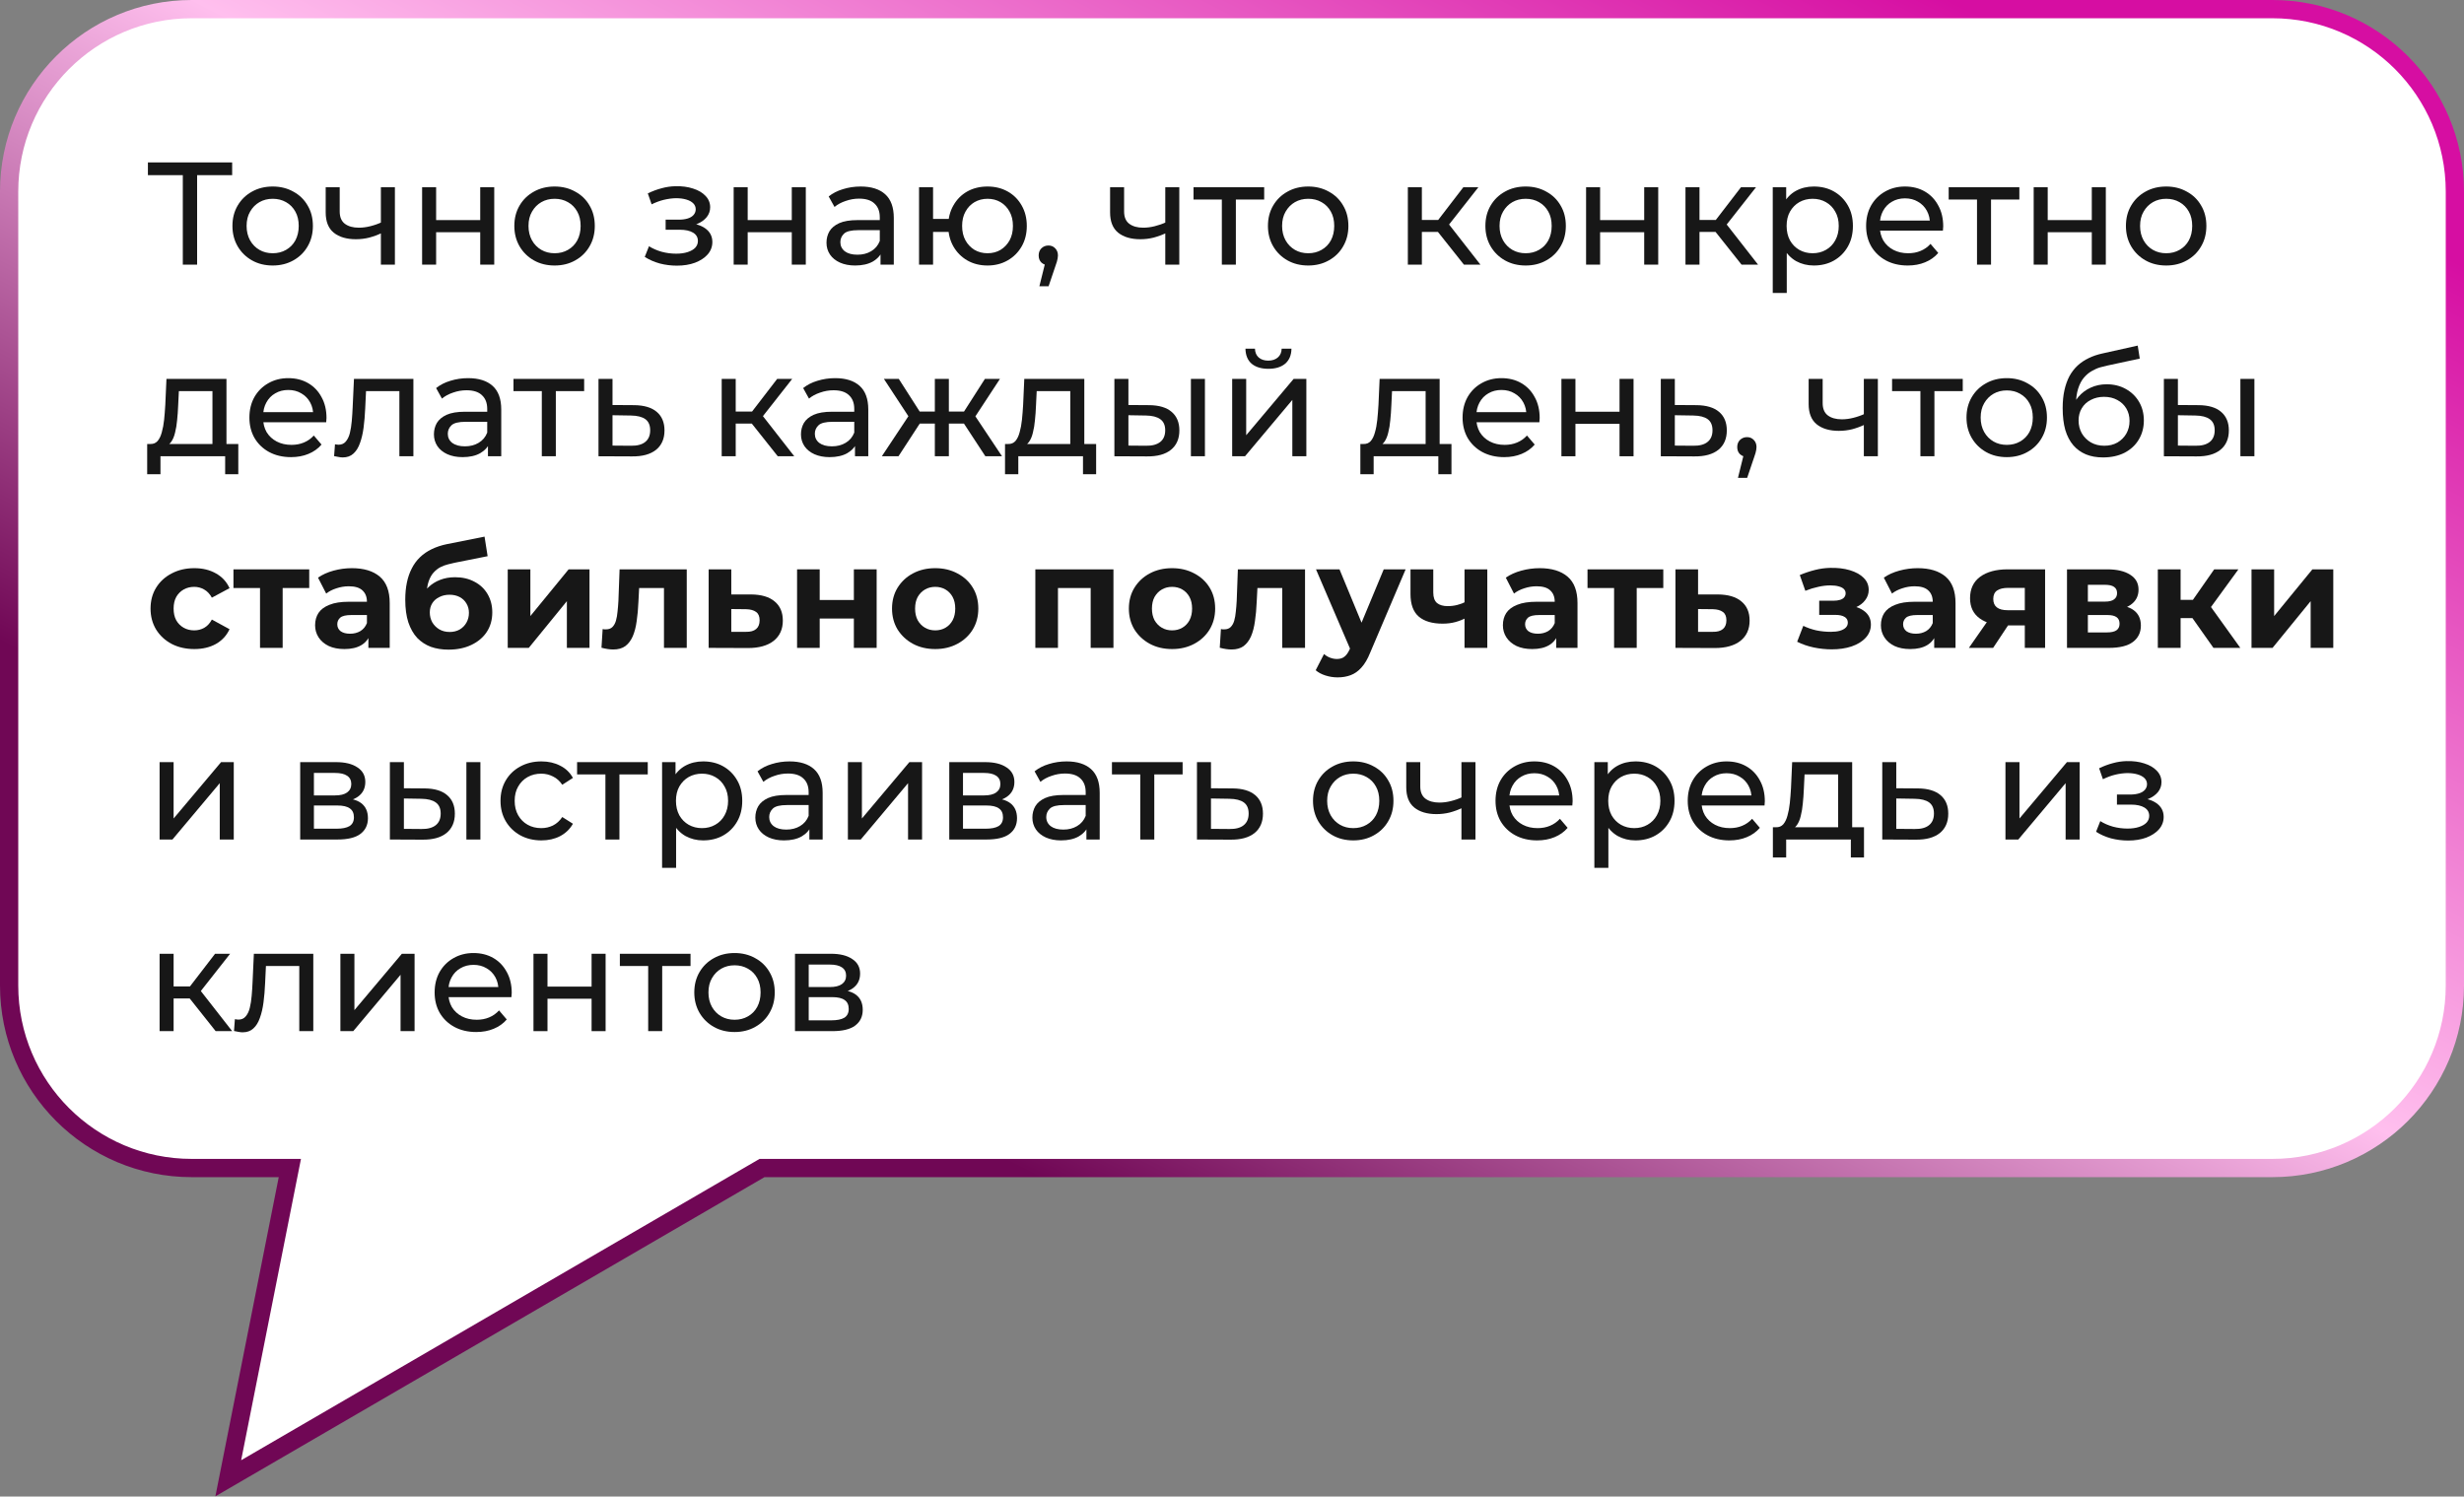 <?xml version="1.0" encoding="UTF-8"?> <svg xmlns="http://www.w3.org/2000/svg" width="270" height="164" viewBox="0 0 270 164" fill="none"><rect x="0" y="0" width="270" height="164" fill="#808080" stroke="none"/><path fill-rule="evenodd" clip-rule="evenodd" d="M249 1C260.046 1 269 9.954 269 21V108C269 119.046 260.046 128 249 128H83.501L25.014 162L31.762 128H21C9.954 128 1 119.046 1 108V21C1 9.954 9.954 1 21 1H249Z" fill="white"></path><path d="M83.501 128L82.998 127.135L83.231 127H83.501V128ZM25.014 162L25.516 162.865L23.602 163.978L24.033 161.805L25.014 162ZM31.762 128V127H32.98L32.743 128.195L31.762 128ZM268 21C268 10.507 259.493 2 249 2V0C260.598 0 270 9.402 270 21H268ZM268 108V21H270V108H268ZM249 127C259.493 127 268 118.493 268 108H270C270 119.598 260.598 129 249 129V127ZM83.501 127H249V129H83.501V127ZM24.511 161.135L82.998 127.135L84.004 128.865L25.516 162.865L24.511 161.135ZM32.743 128.195L25.994 162.195L24.033 161.805L30.781 127.805L32.743 128.195ZM21 127H31.762V129H21V127ZM2 108C2 118.493 10.507 127 21 127V129C9.402 129 0 119.598 0 108H2ZM2 21V108H0V21H2ZM21 2C10.507 2 2 10.507 2 21H0C0 9.402 9.402 0 21 0V2ZM249 2H21V0H249V2Z" fill="url(#paint0_linear_152_906)"></path><path d="M20.032 29V18.776L20.432 19.192H16.208V17.8H25.44V19.192H21.216L21.6 18.776V29H20.032Z" fill="#171717"></path><path d="M29.886 29.096C29.032 29.096 28.275 28.909 27.614 28.536C26.952 28.163 26.43 27.651 26.046 27C25.662 26.339 25.47 25.592 25.47 24.76C25.47 23.917 25.662 23.171 26.046 22.52C26.43 21.869 26.952 21.363 27.614 21C28.275 20.627 29.032 20.44 29.886 20.44C30.728 20.44 31.48 20.627 32.142 21C32.814 21.363 33.336 21.869 33.71 22.52C34.094 23.16 34.286 23.907 34.286 24.76C34.286 25.603 34.094 26.349 33.71 27C33.336 27.651 32.814 28.163 32.142 28.536C31.48 28.909 30.728 29.096 29.886 29.096ZM29.886 27.752C30.43 27.752 30.915 27.629 31.342 27.384C31.779 27.139 32.12 26.792 32.366 26.344C32.611 25.885 32.734 25.357 32.734 24.76C32.734 24.152 32.611 23.629 32.366 23.192C32.12 22.744 31.779 22.397 31.342 22.152C30.915 21.907 30.43 21.784 29.886 21.784C29.342 21.784 28.856 21.907 28.43 22.152C28.003 22.397 27.662 22.744 27.406 23.192C27.15 23.629 27.022 24.152 27.022 24.76C27.022 25.357 27.15 25.885 27.406 26.344C27.662 26.792 28.003 27.139 28.43 27.384C28.856 27.629 29.342 27.752 29.886 27.752Z" fill="#171717"></path><path d="M41.848 25.528C41.4 25.741 40.936 25.912 40.456 26.04C39.986 26.157 39.501 26.216 39 26.216C37.976 26.216 37.165 25.976 36.568 25.496C35.981 25.016 35.688 24.275 35.688 23.272V20.52H37.224V23.176C37.224 23.784 37.41 24.232 37.784 24.52C38.168 24.808 38.68 24.952 39.32 24.952C39.725 24.952 40.141 24.899 40.568 24.792C41.005 24.685 41.432 24.536 41.848 24.344V25.528ZM41.736 29V20.52H43.272V29H41.736Z" fill="#171717"></path><path d="M46.254 29V20.52H47.79V24.12H52.622V20.52H54.158V29H52.622V25.448H47.79V29H46.254Z" fill="#171717"></path><path d="M60.776 29.096C59.923 29.096 59.166 28.909 58.504 28.536C57.843 28.163 57.32 27.651 56.936 27C56.552 26.339 56.36 25.592 56.36 24.76C56.36 23.917 56.552 23.171 56.936 22.52C57.32 21.869 57.843 21.363 58.504 21C59.166 20.627 59.923 20.44 60.776 20.44C61.619 20.44 62.371 20.627 63.032 21C63.704 21.363 64.227 21.869 64.6 22.52C64.984 23.16 65.176 23.907 65.176 24.76C65.176 25.603 64.984 26.349 64.6 27C64.227 27.651 63.704 28.163 63.032 28.536C62.371 28.909 61.619 29.096 60.776 29.096ZM60.776 27.752C61.32 27.752 61.806 27.629 62.232 27.384C62.669 27.139 63.011 26.792 63.256 26.344C63.502 25.885 63.624 25.357 63.624 24.76C63.624 24.152 63.502 23.629 63.256 23.192C63.011 22.744 62.669 22.397 62.232 22.152C61.806 21.907 61.32 21.784 60.776 21.784C60.232 21.784 59.747 21.907 59.32 22.152C58.894 22.397 58.552 22.744 58.296 23.192C58.04 23.629 57.912 24.152 57.912 24.76C57.912 25.357 58.04 25.885 58.296 26.344C58.552 26.792 58.894 27.139 59.32 27.384C59.747 27.629 60.232 27.752 60.776 27.752Z" fill="#171717"></path><path d="M74.171 29.112C73.531 29.112 72.902 29.032 72.283 28.872C71.675 28.701 71.131 28.461 70.651 28.152L71.115 26.984C71.52 27.24 71.984 27.443 72.507 27.592C73.03 27.731 73.558 27.8 74.091 27.8C74.582 27.8 75.003 27.741 75.355 27.624C75.718 27.507 75.995 27.347 76.187 27.144C76.379 26.931 76.475 26.685 76.475 26.408C76.475 26.013 76.299 25.709 75.947 25.496C75.595 25.283 75.104 25.176 74.475 25.176H72.939V24.072H74.379C74.752 24.072 75.078 24.029 75.355 23.944C75.632 23.859 75.846 23.731 75.995 23.56C76.155 23.379 76.235 23.171 76.235 22.936C76.235 22.68 76.144 22.461 75.963 22.28C75.782 22.099 75.526 21.96 75.195 21.864C74.875 21.768 74.496 21.72 74.059 21.72C73.632 21.731 73.195 21.789 72.747 21.896C72.31 22.003 71.862 22.168 71.403 22.392L70.987 21.192C71.499 20.947 72 20.76 72.491 20.632C72.992 20.493 73.488 20.419 73.979 20.408C74.715 20.387 75.371 20.472 75.947 20.664C76.523 20.845 76.976 21.112 77.307 21.464C77.648 21.816 77.819 22.232 77.819 22.712C77.819 23.117 77.691 23.48 77.435 23.8C77.179 24.109 76.838 24.355 76.411 24.536C75.984 24.717 75.494 24.808 74.939 24.808L75.003 24.44C75.952 24.44 76.699 24.627 77.243 25C77.787 25.373 78.059 25.88 78.059 26.52C78.059 27.032 77.888 27.485 77.547 27.88C77.206 28.264 76.742 28.568 76.155 28.792C75.579 29.005 74.918 29.112 74.171 29.112Z" fill="#171717"></path><path d="M80.394 29V20.52H81.93V24.12H86.762V20.52H88.298V29H86.762V25.448H81.93V29H80.394Z" fill="#171717"></path><path d="M96.485 29V27.208L96.405 26.872V23.816C96.405 23.165 96.213 22.664 95.829 22.312C95.456 21.949 94.89 21.768 94.133 21.768C93.632 21.768 93.141 21.853 92.661 22.024C92.181 22.184 91.775 22.403 91.445 22.68L90.805 21.528C91.242 21.176 91.765 20.909 92.373 20.728C92.992 20.536 93.637 20.44 94.309 20.44C95.472 20.44 96.368 20.723 96.997 21.288C97.626 21.853 97.941 22.717 97.941 23.88V29H96.485ZM93.701 29.096C93.072 29.096 92.517 28.989 92.037 28.776C91.567 28.563 91.205 28.269 90.949 27.896C90.693 27.512 90.565 27.08 90.565 26.6C90.565 26.141 90.671 25.725 90.885 25.352C91.109 24.979 91.466 24.68 91.957 24.456C92.458 24.232 93.13 24.12 93.973 24.12H96.661V25.224H94.037C93.269 25.224 92.751 25.352 92.485 25.608C92.218 25.864 92.085 26.173 92.085 26.536C92.085 26.952 92.25 27.288 92.581 27.544C92.912 27.789 93.37 27.912 93.957 27.912C94.533 27.912 95.034 27.784 95.461 27.528C95.898 27.272 96.213 26.899 96.405 26.408L96.709 27.464C96.506 27.965 96.149 28.365 95.637 28.664C95.125 28.952 94.48 29.096 93.701 29.096Z" fill="#171717"></path><path d="M100.707 29V20.52H102.243V23.992H104.803V25.416H102.243V29H100.707ZM108.211 29.096C107.379 29.096 106.637 28.909 105.987 28.536C105.347 28.163 104.84 27.651 104.467 27C104.093 26.339 103.907 25.592 103.907 24.76C103.907 23.917 104.093 23.171 104.467 22.52C104.84 21.859 105.347 21.347 105.987 20.984C106.637 20.621 107.379 20.44 108.211 20.44C109.032 20.44 109.768 20.621 110.419 20.984C111.069 21.347 111.581 21.859 111.955 22.52C112.328 23.171 112.515 23.917 112.515 24.76C112.515 25.603 112.328 26.349 111.955 27C111.581 27.651 111.069 28.163 110.419 28.536C109.768 28.909 109.032 29.096 108.211 29.096ZM108.211 27.752C108.744 27.752 109.219 27.629 109.635 27.384C110.051 27.128 110.381 26.781 110.627 26.344C110.872 25.896 110.995 25.368 110.995 24.76C110.995 24.152 110.872 23.629 110.627 23.192C110.381 22.744 110.051 22.397 109.635 22.152C109.219 21.907 108.744 21.784 108.211 21.784C107.688 21.784 107.213 21.907 106.787 22.152C106.371 22.397 106.04 22.744 105.795 23.192C105.549 23.629 105.427 24.152 105.427 24.76C105.427 25.368 105.549 25.896 105.795 26.344C106.04 26.781 106.371 27.128 106.787 27.384C107.213 27.629 107.688 27.752 108.211 27.752Z" fill="#171717"></path><path d="M113.895 31.368L114.695 28.136L114.903 29.064C114.593 29.064 114.332 28.968 114.119 28.776C113.916 28.584 113.815 28.323 113.815 27.992C113.815 27.672 113.916 27.411 114.119 27.208C114.332 27.005 114.588 26.904 114.887 26.904C115.196 26.904 115.447 27.011 115.639 27.224C115.831 27.427 115.927 27.683 115.927 27.992C115.927 28.099 115.916 28.205 115.895 28.312C115.884 28.408 115.857 28.525 115.815 28.664C115.783 28.792 115.729 28.952 115.655 29.144L114.903 31.368H113.895Z" fill="#171717"></path><path d="M127.801 25.528C127.353 25.741 126.889 25.912 126.409 26.04C125.939 26.157 125.454 26.216 124.953 26.216C123.929 26.216 123.118 25.976 122.521 25.496C121.934 25.016 121.641 24.275 121.641 23.272V20.52H123.177V23.176C123.177 23.784 123.363 24.232 123.737 24.52C124.121 24.808 124.633 24.952 125.273 24.952C125.678 24.952 126.094 24.899 126.521 24.792C126.958 24.685 127.385 24.536 127.801 24.344V25.528ZM127.689 29V20.52H129.225V29H127.689Z" fill="#171717"></path><path d="M133.887 29V21.464L134.271 21.864H130.783V20.52H138.527V21.864H135.055L135.423 21.464V29H133.887Z" fill="#171717"></path><path d="M143.354 29.096C142.501 29.096 141.744 28.909 141.082 28.536C140.421 28.163 139.898 27.651 139.514 27C139.13 26.339 138.938 25.592 138.938 24.76C138.938 23.917 139.13 23.171 139.514 22.52C139.898 21.869 140.421 21.363 141.082 21C141.744 20.627 142.501 20.44 143.354 20.44C144.197 20.44 144.949 20.627 145.61 21C146.282 21.363 146.805 21.869 147.178 22.52C147.562 23.16 147.754 23.907 147.754 24.76C147.754 25.603 147.562 26.349 147.178 27C146.805 27.651 146.282 28.163 145.61 28.536C144.949 28.909 144.197 29.096 143.354 29.096ZM143.354 27.752C143.898 27.752 144.384 27.629 144.81 27.384C145.248 27.139 145.589 26.792 145.834 26.344C146.08 25.885 146.202 25.357 146.202 24.76C146.202 24.152 146.08 23.629 145.834 23.192C145.589 22.744 145.248 22.397 144.81 22.152C144.384 21.907 143.898 21.784 143.354 21.784C142.81 21.784 142.325 21.907 141.898 22.152C141.472 22.397 141.13 22.744 140.874 23.192C140.618 23.629 140.49 24.152 140.49 24.76C140.49 25.357 140.618 25.885 140.874 26.344C141.13 26.792 141.472 27.139 141.898 27.384C142.325 27.629 142.81 27.752 143.354 27.752Z" fill="#171717"></path><path d="M160.413 29L157.133 24.872L158.397 24.104L162.221 29H160.413ZM154.269 29V20.52H155.805V29H154.269ZM155.341 25.416V24.104H158.141V25.416H155.341ZM158.525 24.936L157.101 24.744L160.349 20.52H161.997L158.525 24.936Z" fill="#171717"></path><path d="M167.182 29.096C166.329 29.096 165.572 28.909 164.91 28.536C164.249 28.163 163.726 27.651 163.342 27C162.958 26.339 162.766 25.592 162.766 24.76C162.766 23.917 162.958 23.171 163.342 22.52C163.726 21.869 164.249 21.363 164.91 21C165.572 20.627 166.329 20.44 167.182 20.44C168.025 20.44 168.777 20.627 169.438 21C170.11 21.363 170.633 21.869 171.006 22.52C171.39 23.16 171.582 23.907 171.582 24.76C171.582 25.603 171.39 26.349 171.006 27C170.633 27.651 170.11 28.163 169.438 28.536C168.777 28.909 168.025 29.096 167.182 29.096ZM167.182 27.752C167.726 27.752 168.212 27.629 168.638 27.384C169.076 27.139 169.417 26.792 169.662 26.344C169.908 25.885 170.03 25.357 170.03 24.76C170.03 24.152 169.908 23.629 169.662 23.192C169.417 22.744 169.076 22.397 168.638 22.152C168.212 21.907 167.726 21.784 167.182 21.784C166.638 21.784 166.153 21.907 165.726 22.152C165.3 22.397 164.958 22.744 164.702 23.192C164.446 23.629 164.318 24.152 164.318 24.76C164.318 25.357 164.446 25.885 164.702 26.344C164.958 26.792 165.3 27.139 165.726 27.384C166.153 27.629 166.638 27.752 167.182 27.752Z" fill="#171717"></path><path d="M173.8 29V20.52H175.336V24.12H180.168V20.52H181.704V29H180.168V25.448H175.336V29H173.8Z" fill="#171717"></path><path d="M190.835 29L187.555 24.872L188.819 24.104L192.643 29H190.835ZM184.691 29V20.52H186.227V29H184.691ZM185.763 25.416V24.104H188.563V25.416H185.763ZM188.947 24.936L187.523 24.744L190.771 20.52H192.419L188.947 24.936Z" fill="#171717"></path><path d="M198.75 29.096C198.046 29.096 197.4 28.936 196.814 28.616C196.238 28.285 195.774 27.8 195.422 27.16C195.08 26.52 194.91 25.72 194.91 24.76C194.91 23.8 195.075 23 195.406 22.36C195.747 21.72 196.206 21.24 196.782 20.92C197.368 20.6 198.024 20.44 198.75 20.44C199.582 20.44 200.318 20.621 200.958 20.984C201.598 21.347 202.104 21.853 202.478 22.504C202.851 23.144 203.038 23.896 203.038 24.76C203.038 25.624 202.851 26.381 202.478 27.032C202.104 27.683 201.598 28.189 200.958 28.552C200.318 28.915 199.582 29.096 198.75 29.096ZM194.254 32.104V20.52H195.726V22.808L195.63 24.776L195.79 26.744V32.104H194.254ZM198.622 27.752C199.166 27.752 199.651 27.629 200.078 27.384C200.515 27.139 200.856 26.792 201.102 26.344C201.358 25.885 201.486 25.357 201.486 24.76C201.486 24.152 201.358 23.629 201.102 23.192C200.856 22.744 200.515 22.397 200.078 22.152C199.651 21.907 199.166 21.784 198.622 21.784C198.088 21.784 197.603 21.907 197.166 22.152C196.739 22.397 196.398 22.744 196.142 23.192C195.896 23.629 195.774 24.152 195.774 24.76C195.774 25.357 195.896 25.885 196.142 26.344C196.398 26.792 196.739 27.139 197.166 27.384C197.603 27.629 198.088 27.752 198.622 27.752Z" fill="#171717"></path><path d="M209.045 29.096C208.139 29.096 207.339 28.909 206.645 28.536C205.963 28.163 205.429 27.651 205.045 27C204.672 26.349 204.485 25.603 204.485 24.76C204.485 23.917 204.667 23.171 205.029 22.52C205.403 21.869 205.909 21.363 206.549 21C207.2 20.627 207.931 20.44 208.741 20.44C209.563 20.44 210.288 20.621 210.917 20.984C211.547 21.347 212.037 21.859 212.389 22.52C212.752 23.171 212.933 23.933 212.933 24.808C212.933 24.872 212.928 24.947 212.917 25.032C212.917 25.117 212.912 25.197 212.901 25.272H205.685V24.168H212.101L211.477 24.552C211.488 24.008 211.376 23.523 211.141 23.096C210.907 22.669 210.581 22.339 210.165 22.104C209.76 21.859 209.285 21.736 208.741 21.736C208.208 21.736 207.733 21.859 207.317 22.104C206.901 22.339 206.576 22.675 206.341 23.112C206.107 23.539 205.989 24.029 205.989 24.584V24.84C205.989 25.405 206.117 25.912 206.373 26.36C206.64 26.797 207.008 27.139 207.477 27.384C207.947 27.629 208.485 27.752 209.093 27.752C209.595 27.752 210.048 27.667 210.453 27.496C210.869 27.325 211.232 27.069 211.541 26.728L212.389 27.72C212.005 28.168 211.525 28.509 210.949 28.744C210.384 28.979 209.749 29.096 209.045 29.096Z" fill="#171717"></path><path d="M216.637 29V21.464L217.021 21.864H213.533V20.52H221.277V21.864H217.805L218.173 21.464V29H216.637Z" fill="#171717"></path><path d="M222.847 29V20.52H224.383V24.12H229.215V20.52H230.751V29H229.215V25.448H224.383V29H222.847Z" fill="#171717"></path><path d="M237.37 29.096C236.517 29.096 235.759 28.909 235.098 28.536C234.437 28.163 233.914 27.651 233.53 27C233.146 26.339 232.954 25.592 232.954 24.76C232.954 23.917 233.146 23.171 233.53 22.52C233.914 21.869 234.437 21.363 235.098 21C235.759 20.627 236.517 20.44 237.37 20.44C238.213 20.44 238.965 20.627 239.626 21C240.298 21.363 240.821 21.869 241.194 22.52C241.578 23.16 241.77 23.907 241.77 24.76C241.77 25.603 241.578 26.349 241.194 27C240.821 27.651 240.298 28.163 239.626 28.536C238.965 28.909 238.213 29.096 237.37 29.096ZM237.37 27.752C237.914 27.752 238.399 27.629 238.826 27.384C239.263 27.139 239.605 26.792 239.85 26.344C240.095 25.885 240.218 25.357 240.218 24.76C240.218 24.152 240.095 23.629 239.85 23.192C239.605 22.744 239.263 22.397 238.826 22.152C238.399 21.907 237.914 21.784 237.37 21.784C236.826 21.784 236.341 21.907 235.914 22.152C235.487 22.397 235.146 22.744 234.89 23.192C234.634 23.629 234.506 24.152 234.506 24.76C234.506 25.357 234.634 25.885 234.89 26.344C235.146 26.792 235.487 27.139 235.914 27.384C236.341 27.629 236.826 27.752 237.37 27.752Z" fill="#171717"></path><path d="M23.28 49.28V42.864H19.6L19.52 44.496C19.499 45.029 19.461 45.547 19.408 46.048C19.365 46.539 19.291 46.992 19.184 47.408C19.088 47.824 18.944 48.165 18.752 48.432C18.56 48.699 18.304 48.864 17.984 48.928L16.464 48.656C16.795 48.667 17.061 48.56 17.264 48.336C17.467 48.101 17.621 47.781 17.728 47.376C17.845 46.971 17.931 46.512 17.984 46C18.037 45.477 18.08 44.939 18.112 44.384L18.24 41.52H24.816V49.28H23.28ZM16.128 51.968V48.656H26.112V51.968H24.672V50H17.584V51.968H16.128Z" fill="#171717"></path><path d="M31.889 50.096C30.982 50.096 30.182 49.909 29.489 49.536C28.806 49.163 28.273 48.651 27.889 48C27.516 47.349 27.329 46.603 27.329 45.76C27.329 44.917 27.51 44.171 27.873 43.52C28.246 42.869 28.753 42.363 29.393 42C30.044 41.627 30.774 41.44 31.585 41.44C32.406 41.44 33.132 41.621 33.761 41.984C34.39 42.347 34.881 42.859 35.233 43.52C35.596 44.171 35.777 44.933 35.777 45.808C35.777 45.872 35.772 45.947 35.761 46.032C35.761 46.117 35.756 46.197 35.745 46.272H28.529V45.168H34.945L34.321 45.552C34.332 45.008 34.22 44.523 33.985 44.096C33.75 43.669 33.425 43.339 33.009 43.104C32.604 42.859 32.129 42.736 31.585 42.736C31.052 42.736 30.577 42.859 30.161 43.104C29.745 43.339 29.42 43.675 29.185 44.112C28.95 44.539 28.833 45.029 28.833 45.584V45.84C28.833 46.405 28.961 46.912 29.217 47.36C29.484 47.797 29.852 48.139 30.321 48.384C30.79 48.629 31.329 48.752 31.937 48.752C32.438 48.752 32.892 48.667 33.297 48.496C33.713 48.325 34.076 48.069 34.385 47.728L35.233 48.72C34.849 49.168 34.369 49.509 33.793 49.744C33.228 49.979 32.593 50.096 31.889 50.096Z" fill="#171717"></path><path d="M36.611 49.984L36.707 48.688C36.782 48.699 36.851 48.709 36.915 48.72C36.979 48.731 37.038 48.736 37.091 48.736C37.432 48.736 37.699 48.619 37.891 48.384C38.094 48.149 38.243 47.84 38.339 47.456C38.435 47.061 38.505 46.619 38.547 46.128C38.59 45.637 38.622 45.147 38.643 44.656L38.787 41.52H45.299V50H43.763V42.416L44.131 42.864H39.779L40.131 42.4L40.019 44.752C39.987 45.499 39.928 46.197 39.843 46.848C39.758 47.499 39.624 48.069 39.443 48.56C39.273 49.051 39.032 49.435 38.723 49.712C38.425 49.989 38.035 50.128 37.555 50.128C37.416 50.128 37.267 50.112 37.107 50.08C36.958 50.059 36.792 50.027 36.611 49.984Z" fill="#171717"></path><path d="M53.469 50V48.208L53.389 47.872V44.816C53.389 44.165 53.197 43.664 52.813 43.312C52.44 42.949 51.874 42.768 51.117 42.768C50.616 42.768 50.125 42.853 49.645 43.024C49.165 43.184 48.76 43.403 48.429 43.68L47.789 42.528C48.227 42.176 48.749 41.909 49.357 41.728C49.976 41.536 50.621 41.44 51.293 41.44C52.456 41.44 53.352 41.723 53.981 42.288C54.611 42.853 54.925 43.717 54.925 44.88V50H53.469ZM50.685 50.096C50.056 50.096 49.501 49.989 49.021 49.776C48.552 49.563 48.189 49.269 47.933 48.896C47.677 48.512 47.549 48.08 47.549 47.6C47.549 47.141 47.656 46.725 47.869 46.352C48.093 45.979 48.45 45.68 48.941 45.456C49.443 45.232 50.114 45.12 50.957 45.12H53.645V46.224H51.021C50.253 46.224 49.736 46.352 49.469 46.608C49.203 46.864 49.069 47.173 49.069 47.536C49.069 47.952 49.234 48.288 49.565 48.544C49.896 48.789 50.355 48.912 50.941 48.912C51.517 48.912 52.019 48.784 52.445 48.528C52.883 48.272 53.197 47.899 53.389 47.408L53.693 48.464C53.49 48.965 53.133 49.365 52.621 49.664C52.109 49.952 51.464 50.096 50.685 50.096Z" fill="#171717"></path><path d="M59.371 50V42.464L59.755 42.864H56.267V41.52H64.011V42.864H60.539L60.907 42.464V50H59.371Z" fill="#171717"></path><path d="M69.502 44.4C70.579 44.411 71.4 44.656 71.966 45.136C72.531 45.616 72.814 46.293 72.814 47.168C72.814 48.085 72.504 48.795 71.886 49.296C71.267 49.787 70.392 50.027 69.262 50.016L65.582 50V41.52H67.118V44.384L69.502 44.4ZM69.134 48.848C69.827 48.859 70.35 48.72 70.702 48.432C71.064 48.144 71.246 47.717 71.246 47.152C71.246 46.597 71.07 46.192 70.718 45.936C70.366 45.68 69.838 45.547 69.134 45.536L67.118 45.504V48.832L69.134 48.848Z" fill="#171717"></path><path d="M85.226 50L81.946 45.872L83.21 45.104L87.034 50H85.226ZM79.082 50V41.52H80.618V50H79.082ZM80.154 46.416V45.104H82.954V46.416H80.154ZM83.338 45.936L81.914 45.744L85.162 41.52H86.81L83.338 45.936Z" fill="#171717"></path><path d="M93.688 50V48.208L93.608 47.872V44.816C93.608 44.165 93.416 43.664 93.032 43.312C92.659 42.949 92.093 42.768 91.336 42.768C90.835 42.768 90.344 42.853 89.864 43.024C89.384 43.184 88.979 43.403 88.648 43.68L88.008 42.528C88.445 42.176 88.968 41.909 89.576 41.728C90.195 41.536 90.84 41.44 91.512 41.44C92.675 41.44 93.571 41.723 94.2 42.288C94.829 42.853 95.144 43.717 95.144 44.88V50H93.688ZM90.904 50.096C90.275 50.096 89.72 49.989 89.24 49.776C88.771 49.563 88.408 49.269 88.152 48.896C87.896 48.512 87.768 48.08 87.768 47.6C87.768 47.141 87.875 46.725 88.088 46.352C88.312 45.979 88.669 45.68 89.16 45.456C89.661 45.232 90.333 45.12 91.176 45.12H93.864V46.224H91.24C90.472 46.224 89.955 46.352 89.688 46.608C89.421 46.864 89.288 47.173 89.288 47.536C89.288 47.952 89.453 48.288 89.784 48.544C90.115 48.789 90.573 48.912 91.16 48.912C91.736 48.912 92.237 48.784 92.664 48.528C93.101 48.272 93.416 47.899 93.608 47.408L93.912 48.464C93.709 48.965 93.352 49.365 92.84 49.664C92.328 49.952 91.683 50.096 90.904 50.096Z" fill="#171717"></path><path d="M107.974 50L105.27 45.872L106.534 45.104L109.798 50H107.974ZM103.51 46.416V45.104H106.262V46.416H103.51ZM106.678 45.936L105.222 45.744L107.926 41.52H109.574L106.678 45.936ZM98.454 50H96.63L99.878 45.104L101.142 45.872L98.454 50ZM103.974 50H102.438V41.52H103.974V50ZM102.902 46.416H100.166V45.104H102.902V46.416ZM99.75 45.936L96.854 41.52H98.486L101.19 45.744L99.75 45.936Z" fill="#171717"></path><path d="M117.28 49.28V42.864H113.6L113.52 44.496C113.499 45.029 113.461 45.547 113.408 46.048C113.365 46.539 113.291 46.992 113.184 47.408C113.088 47.824 112.944 48.165 112.752 48.432C112.56 48.699 112.304 48.864 111.984 48.928L110.464 48.656C110.795 48.667 111.061 48.56 111.264 48.336C111.467 48.101 111.621 47.781 111.728 47.376C111.845 46.971 111.931 46.512 111.984 46C112.037 45.477 112.08 44.939 112.112 44.384L112.24 41.52H118.816V49.28H117.28ZM110.128 51.968V48.656H120.112V51.968H118.672V50H111.584V51.968H110.128Z" fill="#171717"></path><path d="M130.497 50V41.52H132.033V50H130.497ZM125.937 44.4C127.014 44.411 127.83 44.656 128.385 45.136C128.95 45.616 129.233 46.293 129.233 47.168C129.233 48.085 128.924 48.795 128.305 49.296C127.697 49.787 126.822 50.027 125.681 50.016L122.113 50V41.52H123.649V44.384L125.937 44.4ZM125.569 48.848C126.252 48.859 126.774 48.72 127.137 48.432C127.5 48.144 127.681 47.717 127.681 47.152C127.681 46.597 127.5 46.192 127.137 45.936C126.785 45.68 126.262 45.547 125.569 45.536L123.649 45.504V48.832L125.569 48.848Z" fill="#171717"></path><path d="M135.019 50V41.52H136.555V47.696L141.755 41.52H143.147V50H141.611V43.824L136.427 50H135.019ZM138.987 40.416C138.209 40.416 137.595 40.229 137.147 39.856C136.71 39.472 136.486 38.923 136.475 38.208H137.515C137.526 38.613 137.659 38.933 137.915 39.168C138.182 39.403 138.534 39.52 138.971 39.52C139.409 39.52 139.761 39.403 140.027 39.168C140.294 38.933 140.433 38.613 140.443 38.208H141.515C141.505 38.923 141.275 39.472 140.827 39.856C140.379 40.229 139.766 40.416 138.987 40.416Z" fill="#171717"></path><path d="M156.217 49.28V42.864H152.537L152.457 44.496C152.436 45.029 152.399 45.547 152.345 46.048C152.303 46.539 152.228 46.992 152.121 47.408C152.025 47.824 151.881 48.165 151.689 48.432C151.497 48.699 151.241 48.864 150.921 48.928L149.401 48.656C149.732 48.667 149.999 48.56 150.201 48.336C150.404 48.101 150.559 47.781 150.665 47.376C150.783 46.971 150.868 46.512 150.921 46C150.975 45.477 151.017 44.939 151.049 44.384L151.177 41.52H157.753V49.28H156.217ZM149.065 51.968V48.656H159.049V51.968H157.609V50H150.521V51.968H149.065Z" fill="#171717"></path><path d="M164.826 50.096C163.92 50.096 163.12 49.909 162.426 49.536C161.744 49.163 161.21 48.651 160.826 48C160.453 47.349 160.266 46.603 160.266 45.76C160.266 44.917 160.448 44.171 160.81 43.52C161.184 42.869 161.69 42.363 162.33 42C162.981 41.627 163.712 41.44 164.522 41.44C165.344 41.44 166.069 41.621 166.698 41.984C167.328 42.347 167.818 42.859 168.17 43.52C168.533 44.171 168.714 44.933 168.714 45.808C168.714 45.872 168.709 45.947 168.698 46.032C168.698 46.117 168.693 46.197 168.682 46.272H161.466V45.168H167.882L167.258 45.552C167.269 45.008 167.157 44.523 166.922 44.096C166.688 43.669 166.362 43.339 165.946 43.104C165.541 42.859 165.066 42.736 164.522 42.736C163.989 42.736 163.514 42.859 163.098 43.104C162.682 43.339 162.357 43.675 162.122 44.112C161.888 44.539 161.77 45.029 161.77 45.584V45.84C161.77 46.405 161.898 46.912 162.154 47.36C162.421 47.797 162.789 48.139 163.258 48.384C163.728 48.629 164.266 48.752 164.874 48.752C165.376 48.752 165.829 48.667 166.234 48.496C166.65 48.325 167.013 48.069 167.322 47.728L168.17 48.72C167.786 49.168 167.306 49.509 166.73 49.744C166.165 49.979 165.53 50.096 164.826 50.096Z" fill="#171717"></path><path d="M171.097 50V41.52H172.633V45.12H177.465V41.52H179.001V50H177.465V46.448H172.633V50H171.097Z" fill="#171717"></path><path d="M185.908 44.4C186.985 44.411 187.807 44.656 188.372 45.136C188.937 45.616 189.22 46.293 189.22 47.168C189.22 48.085 188.911 48.795 188.292 49.296C187.673 49.787 186.799 50.027 185.668 50.016L181.988 50V41.52H183.524V44.384L185.908 44.4ZM185.54 48.848C186.233 48.859 186.756 48.72 187.108 48.432C187.471 48.144 187.652 47.717 187.652 47.152C187.652 46.597 187.476 46.192 187.124 45.936C186.772 45.68 186.244 45.547 185.54 45.536L183.524 45.504V48.832L185.54 48.848Z" fill="#171717"></path><path d="M190.442 52.368L191.242 49.136L191.45 50.064C191.14 50.064 190.879 49.968 190.666 49.776C190.463 49.584 190.362 49.323 190.362 48.992C190.362 48.672 190.463 48.411 190.666 48.208C190.879 48.005 191.135 47.904 191.434 47.904C191.743 47.904 191.994 48.011 192.186 48.224C192.378 48.427 192.474 48.683 192.474 48.992C192.474 49.099 192.463 49.205 192.442 49.312C192.431 49.408 192.404 49.525 192.362 49.664C192.33 49.792 192.276 49.952 192.202 50.144L191.45 52.368H190.442Z" fill="#171717"></path><path d="M204.348 46.528C203.9 46.741 203.436 46.912 202.956 47.04C202.486 47.157 202.001 47.216 201.5 47.216C200.476 47.216 199.665 46.976 199.068 46.496C198.481 46.016 198.188 45.275 198.188 44.272V41.52H199.724V44.176C199.724 44.784 199.91 45.232 200.284 45.52C200.668 45.808 201.18 45.952 201.82 45.952C202.225 45.952 202.641 45.899 203.068 45.792C203.505 45.685 203.932 45.536 204.348 45.344V46.528ZM204.236 50V41.52H205.772V50H204.236Z" fill="#171717"></path><path d="M210.434 50V42.464L210.818 42.864H207.33V41.52H215.074V42.864H211.602L211.97 42.464V50H210.434Z" fill="#171717"></path><path d="M219.901 50.096C219.048 50.096 218.291 49.909 217.629 49.536C216.968 49.163 216.445 48.651 216.061 48C215.677 47.339 215.485 46.592 215.485 45.76C215.485 44.917 215.677 44.171 216.061 43.52C216.445 42.869 216.968 42.363 217.629 42C218.291 41.627 219.048 41.44 219.901 41.44C220.744 41.44 221.496 41.627 222.157 42C222.829 42.363 223.352 42.869 223.725 43.52C224.109 44.16 224.301 44.907 224.301 45.76C224.301 46.603 224.109 47.349 223.725 48C223.352 48.651 222.829 49.163 222.157 49.536C221.496 49.909 220.744 50.096 219.901 50.096ZM219.901 48.752C220.445 48.752 220.931 48.629 221.357 48.384C221.795 48.139 222.136 47.792 222.381 47.344C222.627 46.885 222.749 46.357 222.749 45.76C222.749 45.152 222.627 44.629 222.381 44.192C222.136 43.744 221.795 43.397 221.357 43.152C220.931 42.907 220.445 42.784 219.901 42.784C219.357 42.784 218.872 42.907 218.445 43.152C218.019 43.397 217.677 43.744 217.421 44.192C217.165 44.629 217.037 45.152 217.037 45.76C217.037 46.357 217.165 46.885 217.421 47.344C217.677 47.792 218.019 48.139 218.445 48.384C218.872 48.629 219.357 48.752 219.901 48.752Z" fill="#171717"></path><path d="M230.439 50.128C229.735 50.128 229.111 50.016 228.567 49.792C228.034 49.568 227.575 49.237 227.191 48.8C226.807 48.352 226.514 47.792 226.311 47.12C226.119 46.437 226.023 45.637 226.023 44.72C226.023 43.995 226.087 43.344 226.215 42.768C226.343 42.192 226.525 41.68 226.759 41.232C227.005 40.784 227.303 40.395 227.655 40.064C228.018 39.733 228.423 39.461 228.871 39.248C229.33 39.024 229.831 38.853 230.375 38.736L234.247 37.872L234.471 39.296L230.903 40.064C230.69 40.107 230.434 40.171 230.135 40.256C229.837 40.341 229.533 40.475 229.223 40.656C228.914 40.827 228.626 41.067 228.359 41.376C228.093 41.685 227.879 42.091 227.719 42.592C227.559 43.083 227.479 43.691 227.479 44.416C227.479 44.619 227.485 44.773 227.495 44.88C227.506 44.987 227.517 45.093 227.527 45.2C227.549 45.307 227.565 45.467 227.575 45.68L226.935 45.024C227.106 44.437 227.378 43.925 227.751 43.488C228.125 43.051 228.573 42.715 229.095 42.48C229.629 42.235 230.21 42.112 230.839 42.112C231.629 42.112 232.327 42.283 232.935 42.624C233.554 42.965 234.039 43.435 234.391 44.032C234.743 44.629 234.919 45.312 234.919 46.08C234.919 46.859 234.733 47.557 234.359 48.176C233.997 48.784 233.479 49.264 232.807 49.616C232.135 49.957 231.346 50.128 230.439 50.128ZM230.583 48.848C231.127 48.848 231.607 48.731 232.023 48.496C232.439 48.251 232.765 47.925 232.999 47.52C233.234 47.104 233.351 46.64 233.351 46.128C233.351 45.616 233.234 45.163 232.999 44.768C232.765 44.373 232.439 44.064 232.023 43.84C231.607 43.605 231.117 43.488 230.551 43.488C230.018 43.488 229.538 43.6 229.111 43.824C228.685 44.037 228.354 44.341 228.119 44.736C227.885 45.12 227.767 45.568 227.767 46.08C227.767 46.592 227.885 47.061 228.119 47.488C228.365 47.904 228.695 48.235 229.111 48.48C229.538 48.725 230.029 48.848 230.583 48.848Z" fill="#171717"></path><path d="M245.497 50V41.52H247.033V50H245.497ZM240.937 44.4C242.014 44.411 242.83 44.656 243.385 45.136C243.95 45.616 244.233 46.293 244.233 47.168C244.233 48.085 243.924 48.795 243.305 49.296C242.697 49.787 241.822 50.027 240.681 50.016L237.113 50V41.52H238.649V44.384L240.937 44.4ZM240.569 48.848C241.252 48.859 241.774 48.72 242.137 48.432C242.5 48.144 242.681 47.717 242.681 47.152C242.681 46.597 242.5 46.192 242.137 45.936C241.785 45.68 241.262 45.547 240.569 45.536L238.649 45.504V48.832L240.569 48.848Z" fill="#171717"></path><path d="M21.296 71.128C20.368 71.128 19.541 70.941 18.816 70.568C18.091 70.184 17.52 69.656 17.104 68.984C16.699 68.312 16.496 67.549 16.496 66.696C16.496 65.832 16.699 65.069 17.104 64.408C17.52 63.736 18.091 63.213 18.816 62.84C19.541 62.456 20.368 62.264 21.296 62.264C22.203 62.264 22.992 62.456 23.664 62.84C24.336 63.213 24.832 63.752 25.152 64.456L23.216 65.496C22.992 65.091 22.709 64.792 22.368 64.6C22.037 64.408 21.675 64.312 21.28 64.312C20.853 64.312 20.469 64.408 20.128 64.6C19.787 64.792 19.515 65.064 19.312 65.416C19.12 65.768 19.024 66.195 19.024 66.696C19.024 67.197 19.12 67.624 19.312 67.976C19.515 68.328 19.787 68.6 20.128 68.792C20.469 68.984 20.853 69.08 21.28 69.08C21.675 69.08 22.037 68.989 22.368 68.808C22.709 68.616 22.992 68.312 23.216 67.896L25.152 68.952C24.832 69.645 24.336 70.184 23.664 70.568C22.992 70.941 22.203 71.128 21.296 71.128Z" fill="#171717"></path><path d="M28.493 71V63.864L29.053 64.44H25.581V62.392H33.885V64.44H30.413L30.973 63.864V71H28.493Z" fill="#171717"></path><path d="M40.368 71V69.32L40.208 68.952V65.944C40.208 65.411 40.042 64.995 39.712 64.696C39.392 64.397 38.896 64.248 38.224 64.248C37.765 64.248 37.312 64.323 36.864 64.472C36.426 64.611 36.053 64.803 35.744 65.048L34.848 63.304C35.317 62.973 35.882 62.717 36.544 62.536C37.205 62.355 37.877 62.264 38.56 62.264C39.872 62.264 40.89 62.573 41.616 63.192C42.341 63.811 42.704 64.776 42.704 66.088V71H40.368ZM37.744 71.128C37.072 71.128 36.496 71.016 36.016 70.792C35.536 70.557 35.168 70.243 34.912 69.848C34.656 69.453 34.528 69.011 34.528 68.52C34.528 68.008 34.65 67.56 34.896 67.176C35.152 66.792 35.552 66.493 36.096 66.28C36.64 66.056 37.349 65.944 38.224 65.944H40.512V67.4H38.496C37.909 67.4 37.504 67.496 37.28 67.688C37.066 67.88 36.96 68.12 36.96 68.408C36.96 68.728 37.082 68.984 37.328 69.176C37.584 69.357 37.93 69.448 38.368 69.448C38.784 69.448 39.157 69.352 39.488 69.16C39.818 68.957 40.058 68.664 40.208 68.28L40.592 69.432C40.41 69.987 40.08 70.408 39.6 70.696C39.12 70.984 38.501 71.128 37.744 71.128Z" fill="#171717"></path><path d="M49.144 71.192C48.44 71.192 47.8 71.091 47.224 70.888C46.648 70.675 46.147 70.349 45.72 69.912C45.304 69.464 44.978 68.893 44.744 68.2C44.52 67.507 44.408 66.68 44.408 65.72C44.408 65.037 44.467 64.413 44.584 63.848C44.701 63.283 44.877 62.771 45.112 62.312C45.346 61.843 45.645 61.432 46.008 61.08C46.381 60.717 46.813 60.419 47.304 60.184C47.805 59.939 48.37 59.752 49 59.624L53.096 58.808L53.432 60.952L49.816 61.672C49.602 61.715 49.357 61.773 49.08 61.848C48.813 61.912 48.541 62.013 48.264 62.152C47.997 62.291 47.746 62.488 47.512 62.744C47.288 62.989 47.106 63.315 46.968 63.72C46.829 64.115 46.76 64.605 46.76 65.192C46.76 65.373 46.765 65.512 46.776 65.608C46.797 65.704 46.813 65.805 46.824 65.912C46.845 66.019 46.856 66.184 46.856 66.408L46.056 65.624C46.291 65.123 46.589 64.696 46.952 64.344C47.325 63.992 47.752 63.725 48.232 63.544C48.722 63.352 49.267 63.256 49.864 63.256C50.675 63.256 51.384 63.421 51.992 63.752C52.611 64.072 53.09 64.525 53.432 65.112C53.773 65.699 53.944 66.365 53.944 67.112C53.944 67.923 53.741 68.637 53.336 69.256C52.931 69.864 52.365 70.339 51.64 70.68C50.925 71.021 50.093 71.192 49.144 71.192ZM49.272 69.256C49.688 69.256 50.056 69.165 50.376 68.984C50.696 68.792 50.941 68.541 51.112 68.232C51.293 67.912 51.384 67.555 51.384 67.16C51.384 66.776 51.293 66.435 51.112 66.136C50.941 65.837 50.696 65.603 50.376 65.432C50.056 65.261 49.682 65.176 49.256 65.176C48.84 65.176 48.467 65.261 48.136 65.432C47.805 65.592 47.549 65.816 47.368 66.104C47.187 66.392 47.096 66.728 47.096 67.112C47.096 67.507 47.187 67.869 47.368 68.2C47.56 68.52 47.816 68.776 48.136 68.968C48.467 69.16 48.845 69.256 49.272 69.256Z" fill="#171717"></path><path d="M55.637 71V62.392H58.117V67.512L62.309 62.392H64.597V71H62.117V65.88L57.941 71H55.637Z" fill="#171717"></path><path d="M65.909 70.984L66.037 68.936C66.101 68.947 66.165 68.957 66.229 68.968C66.293 68.968 66.352 68.968 66.405 68.968C66.704 68.968 66.938 68.883 67.109 68.712C67.279 68.541 67.407 68.312 67.493 68.024C67.578 67.725 67.637 67.389 67.669 67.016C67.712 66.643 67.743 66.253 67.765 65.848L67.893 62.392H75.253V71H72.757V63.832L73.317 64.44H69.541L70.069 63.8L69.957 65.96C69.925 66.728 69.861 67.432 69.765 68.072C69.68 68.712 69.535 69.267 69.333 69.736C69.13 70.195 68.858 70.552 68.517 70.808C68.175 71.053 67.738 71.176 67.205 71.176C67.013 71.176 66.81 71.16 66.597 71.128C66.383 71.096 66.154 71.048 65.909 70.984Z" fill="#171717"></path><path d="M82.309 65.144C83.44 65.155 84.298 65.411 84.885 65.912C85.482 66.403 85.781 67.101 85.781 68.008C85.781 68.957 85.445 69.699 84.773 70.232C84.101 70.755 83.168 71.016 81.973 71.016L77.653 71V62.392H80.133V65.144H82.309ZM81.749 69.24C82.229 69.251 82.597 69.149 82.853 68.936C83.109 68.723 83.237 68.403 83.237 67.976C83.237 67.549 83.109 67.245 82.853 67.064C82.597 66.872 82.229 66.771 81.749 66.76L80.133 66.744V69.24H81.749Z" fill="#171717"></path><path d="M87.341 71V62.392H89.821V65.752H93.565V62.392H96.061V71H93.565V67.784H89.821V71H87.341Z" fill="#171717"></path><path d="M102.482 71.128C101.565 71.128 100.749 70.936 100.034 70.552C99.33 70.168 98.77 69.645 98.354 68.984C97.949 68.312 97.746 67.549 97.746 66.696C97.746 65.832 97.949 65.069 98.354 64.408C98.77 63.736 99.33 63.213 100.034 62.84C100.749 62.456 101.565 62.264 102.482 62.264C103.389 62.264 104.199 62.456 104.914 62.84C105.629 63.213 106.189 63.731 106.594 64.392C106.999 65.053 107.202 65.821 107.202 66.696C107.202 67.549 106.999 68.312 106.594 68.984C106.189 69.645 105.629 70.168 104.914 70.552C104.199 70.936 103.389 71.128 102.482 71.128ZM102.482 69.08C102.898 69.08 103.271 68.984 103.602 68.792C103.933 68.6 104.194 68.328 104.386 67.976C104.578 67.613 104.674 67.187 104.674 66.696C104.674 66.195 104.578 65.768 104.386 65.416C104.194 65.064 103.933 64.792 103.602 64.6C103.271 64.408 102.898 64.312 102.482 64.312C102.066 64.312 101.693 64.408 101.362 64.6C101.031 64.792 100.765 65.064 100.562 65.416C100.37 65.768 100.274 66.195 100.274 66.696C100.274 67.187 100.37 67.613 100.562 67.976C100.765 68.328 101.031 68.6 101.362 68.792C101.693 68.984 102.066 69.08 102.482 69.08Z" fill="#171717"></path><path d="M113.45 71V62.392H122.01V71H119.514V63.88L120.074 64.44H115.37L115.93 63.88V71H113.45Z" fill="#171717"></path><path d="M128.435 71.128C127.518 71.128 126.702 70.936 125.987 70.552C125.283 70.168 124.723 69.645 124.307 68.984C123.902 68.312 123.699 67.549 123.699 66.696C123.699 65.832 123.902 65.069 124.307 64.408C124.723 63.736 125.283 63.213 125.987 62.84C126.702 62.456 127.518 62.264 128.435 62.264C129.342 62.264 130.152 62.456 130.867 62.84C131.582 63.213 132.142 63.731 132.547 64.392C132.952 65.053 133.155 65.821 133.155 66.696C133.155 67.549 132.952 68.312 132.547 68.984C132.142 69.645 131.582 70.168 130.867 70.552C130.152 70.936 129.342 71.128 128.435 71.128ZM128.435 69.08C128.851 69.08 129.224 68.984 129.555 68.792C129.886 68.6 130.147 68.328 130.339 67.976C130.531 67.613 130.627 67.187 130.627 66.696C130.627 66.195 130.531 65.768 130.339 65.416C130.147 65.064 129.886 64.792 129.555 64.6C129.224 64.408 128.851 64.312 128.435 64.312C128.019 64.312 127.646 64.408 127.315 64.6C126.984 64.792 126.718 65.064 126.515 65.416C126.323 65.768 126.227 66.195 126.227 66.696C126.227 67.187 126.323 67.613 126.515 67.976C126.718 68.328 126.984 68.6 127.315 68.792C127.646 68.984 128.019 69.08 128.435 69.08Z" fill="#171717"></path><path d="M133.659 70.984L133.787 68.936C133.851 68.947 133.915 68.957 133.979 68.968C134.043 68.968 134.101 68.968 134.155 68.968C134.453 68.968 134.688 68.883 134.859 68.712C135.029 68.541 135.157 68.312 135.243 68.024C135.328 67.725 135.387 67.389 135.419 67.016C135.461 66.643 135.493 66.253 135.515 65.848L135.643 62.392H143.003V71H140.507V63.832L141.067 64.44H137.291L137.819 63.8L137.707 65.96C137.675 66.728 137.611 67.432 137.515 68.072C137.429 68.712 137.285 69.267 137.083 69.736C136.88 70.195 136.608 70.552 136.267 70.808C135.925 71.053 135.488 71.176 134.955 71.176C134.763 71.176 134.56 71.16 134.347 71.128C134.133 71.096 133.904 71.048 133.659 70.984Z" fill="#171717"></path><path d="M146.571 74.232C146.123 74.232 145.68 74.163 145.243 74.024C144.806 73.885 144.448 73.693 144.171 73.448L145.083 71.672C145.275 71.843 145.494 71.976 145.739 72.072C145.995 72.168 146.246 72.216 146.491 72.216C146.843 72.216 147.12 72.131 147.323 71.96C147.536 71.8 147.728 71.528 147.899 71.144L148.347 70.088L148.539 69.816L151.627 62.392H154.027L150.139 71.528C149.862 72.221 149.542 72.765 149.179 73.16C148.827 73.555 148.432 73.832 147.995 73.992C147.568 74.152 147.094 74.232 146.571 74.232ZM148.043 71.336L144.203 62.392H146.779L149.755 69.592L148.043 71.336Z" fill="#171717"></path><path d="M160.655 67.704C160.303 67.896 159.914 68.051 159.487 68.168C159.061 68.285 158.591 68.344 158.079 68.344C156.949 68.344 156.079 68.088 155.471 67.576C154.863 67.053 154.559 66.227 154.559 65.096V62.392H157.055V64.936C157.055 65.469 157.194 65.853 157.471 66.088C157.749 66.312 158.138 66.424 158.639 66.424C159.002 66.424 159.349 66.381 159.679 66.296C160.021 66.211 160.346 66.088 160.655 65.928V67.704ZM160.479 71V62.392H162.975V71H160.479Z" fill="#171717"></path><path d="M170.524 71V69.32L170.364 68.952V65.944C170.364 65.411 170.198 64.995 169.868 64.696C169.548 64.397 169.052 64.248 168.38 64.248C167.921 64.248 167.468 64.323 167.02 64.472C166.582 64.611 166.209 64.803 165.9 65.048L165.004 63.304C165.473 62.973 166.038 62.717 166.7 62.536C167.361 62.355 168.033 62.264 168.716 62.264C170.028 62.264 171.046 62.573 171.772 63.192C172.497 63.811 172.86 64.776 172.86 66.088V71H170.524ZM167.9 71.128C167.228 71.128 166.652 71.016 166.172 70.792C165.692 70.557 165.324 70.243 165.068 69.848C164.812 69.453 164.684 69.011 164.684 68.52C164.684 68.008 164.806 67.56 165.052 67.176C165.308 66.792 165.708 66.493 166.252 66.28C166.796 66.056 167.505 65.944 168.38 65.944H170.668V67.4H168.652C168.065 67.4 167.66 67.496 167.436 67.688C167.222 67.88 167.116 68.12 167.116 68.408C167.116 68.728 167.238 68.984 167.484 69.176C167.74 69.357 168.086 69.448 168.524 69.448C168.94 69.448 169.313 69.352 169.644 69.16C169.974 68.957 170.214 68.664 170.364 68.28L170.748 69.432C170.566 69.987 170.236 70.408 169.756 70.696C169.276 70.984 168.657 71.128 167.9 71.128Z" fill="#171717"></path><path d="M176.868 71V63.864L177.428 64.44H173.956V62.392H182.26V64.44H178.788L179.348 63.864V71H176.868Z" fill="#171717"></path><path d="M188.247 65.144C189.377 65.155 190.236 65.411 190.823 65.912C191.42 66.403 191.719 67.101 191.719 68.008C191.719 68.957 191.383 69.699 190.711 70.232C190.039 70.755 189.105 71.016 187.911 71.016L183.591 71V62.392H186.071V65.144H188.247ZM187.687 69.24C188.167 69.251 188.535 69.149 188.791 68.936C189.047 68.723 189.175 68.403 189.175 67.976C189.175 67.549 189.047 67.245 188.791 67.064C188.535 66.872 188.167 66.771 187.687 66.76L186.071 66.744V69.24H187.687Z" fill="#171717"></path><path d="M200.721 71.16C200.06 71.16 199.399 71.091 198.737 70.952C198.087 70.813 197.484 70.605 196.929 70.328L197.601 68.584C198.039 68.797 198.513 68.963 199.025 69.08C199.548 69.187 200.076 69.24 200.609 69.24C200.993 69.24 201.324 69.203 201.601 69.128C201.889 69.043 202.108 68.925 202.257 68.776C202.407 68.627 202.481 68.445 202.481 68.232C202.481 67.955 202.364 67.747 202.129 67.608C201.895 67.459 201.553 67.384 201.105 67.384H199.345V65.832H200.897C201.185 65.832 201.431 65.8 201.633 65.736C201.836 65.672 201.985 65.581 202.081 65.464C202.188 65.336 202.241 65.187 202.241 65.016C202.241 64.835 202.177 64.68 202.049 64.552C201.921 64.424 201.735 64.328 201.489 64.264C201.244 64.189 200.935 64.152 200.561 64.152C200.135 64.152 199.692 64.205 199.233 64.312C198.775 64.408 198.305 64.552 197.825 64.744L197.217 63.016C197.783 62.781 198.343 62.595 198.897 62.456C199.452 62.317 200.001 62.243 200.545 62.232C201.345 62.211 202.065 62.296 202.705 62.488C203.345 62.68 203.847 62.957 204.209 63.32C204.583 63.683 204.769 64.125 204.769 64.648C204.769 65.064 204.641 65.437 204.385 65.768C204.14 66.099 203.799 66.36 203.361 66.552C202.924 66.733 202.433 66.824 201.889 66.824L201.953 66.328C202.903 66.328 203.649 66.52 204.193 66.904C204.737 67.277 205.009 67.789 205.009 68.44C205.009 68.995 204.817 69.48 204.433 69.896C204.06 70.301 203.548 70.616 202.897 70.84C202.257 71.053 201.532 71.16 200.721 71.16Z" fill="#171717"></path><path d="M211.946 71V69.32L211.786 68.952V65.944C211.786 65.411 211.62 64.995 211.29 64.696C210.97 64.397 210.474 64.248 209.802 64.248C209.343 64.248 208.89 64.323 208.442 64.472C208.004 64.611 207.631 64.803 207.322 65.048L206.426 63.304C206.895 62.973 207.46 62.717 208.122 62.536C208.783 62.355 209.455 62.264 210.138 62.264C211.45 62.264 212.468 62.573 213.194 63.192C213.919 63.811 214.282 64.776 214.282 66.088V71H211.946ZM209.322 71.128C208.65 71.128 208.074 71.016 207.594 70.792C207.114 70.557 206.746 70.243 206.49 69.848C206.234 69.453 206.106 69.011 206.106 68.52C206.106 68.008 206.228 67.56 206.474 67.176C206.73 66.792 207.13 66.493 207.674 66.28C208.218 66.056 208.927 65.944 209.802 65.944H212.09V67.4H210.074C209.487 67.4 209.082 67.496 208.858 67.688C208.644 67.88 208.538 68.12 208.538 68.408C208.538 68.728 208.66 68.984 208.906 69.176C209.162 69.357 209.508 69.448 209.946 69.448C210.362 69.448 210.735 69.352 211.066 69.16C211.396 68.957 211.636 68.664 211.786 68.28L212.17 69.432C211.988 69.987 211.658 70.408 211.178 70.696C210.698 70.984 210.079 71.128 209.322 71.128Z" fill="#171717"></path><path d="M221.874 71V68.136L222.226 68.536H219.842C218.605 68.536 217.634 68.28 216.93 67.768C216.226 67.256 215.874 66.52 215.874 65.56C215.874 64.536 216.242 63.752 216.978 63.208C217.725 62.664 218.727 62.392 219.986 62.392H224.098V71H221.874ZM215.746 71L218.034 67.72H220.578L218.402 71H215.746ZM221.874 67.368V63.784L222.226 64.424H220.034C219.522 64.424 219.122 64.52 218.834 64.712C218.557 64.904 218.418 65.213 218.418 65.64C218.418 66.461 218.946 66.872 220.002 66.872H222.226L221.874 67.368Z" fill="#171717"></path><path d="M226.497 71V62.392H230.897C231.974 62.392 232.817 62.589 233.425 62.984C234.033 63.368 234.337 63.912 234.337 64.616C234.337 65.32 234.049 65.875 233.473 66.28C232.907 66.675 232.155 66.872 231.217 66.872L231.473 66.296C232.518 66.296 233.297 66.488 233.809 66.872C234.331 67.256 234.593 67.816 234.593 68.552C234.593 69.309 234.305 69.907 233.729 70.344C233.153 70.781 232.273 71 231.089 71H226.497ZM228.785 69.304H230.881C231.339 69.304 231.681 69.229 231.905 69.08C232.139 68.92 232.257 68.68 232.257 68.36C232.257 68.029 232.15 67.789 231.937 67.64C231.723 67.48 231.387 67.4 230.929 67.4H228.785V69.304ZM228.785 65.928H230.673C231.11 65.928 231.435 65.848 231.649 65.688C231.873 65.528 231.985 65.299 231.985 65C231.985 64.691 231.873 64.461 231.649 64.312C231.435 64.163 231.11 64.088 230.673 64.088H228.785V65.928Z" fill="#171717"></path><path d="M242.546 71L239.666 66.92L241.698 65.72L245.49 71H242.546ZM236.45 71V62.392H238.946V71H236.45ZM238.21 67.736V65.736H241.218V67.736H238.21ZM241.938 66.984L239.602 66.728L242.626 62.392H245.282L241.938 66.984Z" fill="#171717"></path><path d="M246.716 71V62.392H249.196V67.512L253.388 62.392H255.676V71H253.196V65.88L249.02 71H246.716Z" fill="#171717"></path><path d="M17.488 92V83.52H19.024V89.696L24.224 83.52H25.616V92H24.08V85.824L18.896 92H17.488Z" fill="#171717"></path><path d="M32.894 92V83.52H36.83C37.822 83.52 38.601 83.712 39.166 84.096C39.742 84.469 40.03 85.003 40.03 85.696C40.03 86.389 39.758 86.928 39.214 87.312C38.681 87.685 37.971 87.872 37.086 87.872L37.326 87.456C38.34 87.456 39.092 87.643 39.582 88.016C40.073 88.389 40.318 88.939 40.318 89.664C40.318 90.4 40.041 90.976 39.486 91.392C38.942 91.797 38.105 92 36.974 92H32.894ZM34.398 90.816H36.862C37.502 90.816 37.982 90.72 38.302 90.528C38.622 90.325 38.782 90.005 38.782 89.568C38.782 89.12 38.633 88.795 38.334 88.592C38.046 88.379 37.587 88.272 36.958 88.272H34.398V90.816ZM34.398 87.168H36.702C37.289 87.168 37.731 87.061 38.03 86.848C38.34 86.624 38.494 86.315 38.494 85.92C38.494 85.515 38.34 85.211 38.03 85.008C37.731 84.805 37.289 84.704 36.702 84.704H34.398V87.168Z" fill="#171717"></path><path d="M51.106 92V83.52H52.642V92H51.106ZM46.546 86.4C47.624 86.411 48.44 86.656 48.994 87.136C49.56 87.616 49.842 88.293 49.842 89.168C49.842 90.085 49.533 90.795 48.914 91.296C48.306 91.787 47.432 92.027 46.29 92.016L42.722 92V83.52H44.258V86.384L46.546 86.4ZM46.178 90.848C46.861 90.859 47.384 90.72 47.746 90.432C48.109 90.144 48.29 89.717 48.29 89.152C48.29 88.597 48.109 88.192 47.746 87.936C47.394 87.68 46.872 87.547 46.178 87.536L44.258 87.504V90.832L46.178 90.848Z" fill="#171717"></path><path d="M59.325 92.096C58.461 92.096 57.687 91.909 57.005 91.536C56.333 91.163 55.805 90.651 55.421 90C55.037 89.349 54.845 88.603 54.845 87.76C54.845 86.917 55.037 86.171 55.421 85.52C55.805 84.869 56.333 84.363 57.005 84C57.687 83.627 58.461 83.44 59.325 83.44C60.093 83.44 60.775 83.595 61.373 83.904C61.981 84.203 62.45 84.651 62.781 85.248L61.613 86C61.335 85.584 60.994 85.28 60.589 85.088C60.194 84.885 59.767 84.784 59.309 84.784C58.754 84.784 58.258 84.907 57.821 85.152C57.383 85.397 57.037 85.744 56.781 86.192C56.525 86.629 56.397 87.152 56.397 87.76C56.397 88.368 56.525 88.896 56.781 89.344C57.037 89.792 57.383 90.139 57.821 90.384C58.258 90.629 58.754 90.752 59.309 90.752C59.767 90.752 60.194 90.656 60.589 90.464C60.994 90.261 61.335 89.952 61.613 89.536L62.781 90.272C62.45 90.859 61.981 91.312 61.373 91.632C60.775 91.941 60.093 92.096 59.325 92.096Z" fill="#171717"></path><path d="M66.34 92V84.464L66.724 84.864H63.236V83.52H70.98V84.864H67.508L67.876 84.464V92H66.34Z" fill="#171717"></path><path d="M77.046 92.096C76.342 92.096 75.697 91.936 75.11 91.616C74.534 91.285 74.07 90.8 73.718 90.16C73.377 89.52 73.206 88.72 73.206 87.76C73.206 86.8 73.372 86 73.702 85.36C74.044 84.72 74.502 84.24 75.078 83.92C75.665 83.6 76.321 83.44 77.046 83.44C77.878 83.44 78.614 83.621 79.254 83.984C79.894 84.347 80.401 84.853 80.774 85.504C81.148 86.144 81.334 86.896 81.334 87.76C81.334 88.624 81.148 89.381 80.774 90.032C80.401 90.683 79.894 91.189 79.254 91.552C78.614 91.915 77.878 92.096 77.046 92.096ZM72.55 95.104V83.52H74.022V85.808L73.926 87.776L74.086 89.744V95.104H72.55ZM76.918 90.752C77.462 90.752 77.948 90.629 78.374 90.384C78.812 90.139 79.153 89.792 79.398 89.344C79.654 88.885 79.782 88.357 79.782 87.76C79.782 87.152 79.654 86.629 79.398 86.192C79.153 85.744 78.812 85.397 78.374 85.152C77.948 84.907 77.462 84.784 76.918 84.784C76.385 84.784 75.9 84.907 75.462 85.152C75.036 85.397 74.694 85.744 74.438 86.192C74.193 86.629 74.07 87.152 74.07 87.76C74.07 88.357 74.193 88.885 74.438 89.344C74.694 89.792 75.036 90.139 75.462 90.384C75.9 90.629 76.385 90.752 76.918 90.752Z" fill="#171717"></path><path d="M88.688 92V90.208L88.608 89.872V86.816C88.608 86.165 88.416 85.664 88.032 85.312C87.659 84.949 87.093 84.768 86.336 84.768C85.835 84.768 85.344 84.853 84.864 85.024C84.384 85.184 83.979 85.403 83.648 85.68L83.008 84.528C83.445 84.176 83.968 83.909 84.576 83.728C85.195 83.536 85.84 83.44 86.512 83.44C87.675 83.44 88.571 83.723 89.2 84.288C89.829 84.853 90.144 85.717 90.144 86.88V92H88.688ZM85.904 92.096C85.275 92.096 84.72 91.989 84.24 91.776C83.771 91.563 83.408 91.269 83.152 90.896C82.896 90.512 82.768 90.08 82.768 89.6C82.768 89.141 82.875 88.725 83.088 88.352C83.312 87.979 83.669 87.68 84.16 87.456C84.661 87.232 85.333 87.12 86.176 87.12H88.864V88.224H86.24C85.472 88.224 84.955 88.352 84.688 88.608C84.421 88.864 84.288 89.173 84.288 89.536C84.288 89.952 84.453 90.288 84.784 90.544C85.115 90.789 85.573 90.912 86.16 90.912C86.736 90.912 87.237 90.784 87.664 90.528C88.101 90.272 88.416 89.899 88.608 89.408L88.912 90.464C88.709 90.965 88.352 91.365 87.84 91.664C87.328 91.952 86.683 92.096 85.904 92.096Z" fill="#171717"></path><path d="M92.91 92V83.52H94.446V89.696L99.646 83.52H101.038V92H99.502V85.824L94.318 92H92.91Z" fill="#171717"></path><path d="M104.019 92V83.52H107.955C108.947 83.52 109.726 83.712 110.291 84.096C110.867 84.469 111.155 85.003 111.155 85.696C111.155 86.389 110.883 86.928 110.339 87.312C109.806 87.685 109.097 87.872 108.211 87.872L108.451 87.456C109.465 87.456 110.217 87.643 110.707 88.016C111.198 88.389 111.443 88.939 111.443 89.664C111.443 90.4 111.166 90.976 110.611 91.392C110.067 91.797 109.23 92 108.099 92H104.019ZM105.523 90.816H107.987C108.627 90.816 109.107 90.72 109.427 90.528C109.747 90.325 109.907 90.005 109.907 89.568C109.907 89.12 109.758 88.795 109.459 88.592C109.171 88.379 108.713 88.272 108.083 88.272H105.523V90.816ZM105.523 87.168H107.827C108.414 87.168 108.857 87.061 109.155 86.848C109.465 86.624 109.619 86.315 109.619 85.92C109.619 85.515 109.465 85.211 109.155 85.008C108.857 84.805 108.414 84.704 107.827 84.704H105.523V87.168Z" fill="#171717"></path><path d="M119.047 92V90.208L118.967 89.872V86.816C118.967 86.165 118.775 85.664 118.391 85.312C118.018 84.949 117.453 84.768 116.695 84.768C116.194 84.768 115.703 84.853 115.223 85.024C114.743 85.184 114.338 85.403 114.007 85.68L113.367 84.528C113.805 84.176 114.327 83.909 114.935 83.728C115.554 83.536 116.199 83.44 116.871 83.44C118.034 83.44 118.93 83.723 119.559 84.288C120.189 84.853 120.503 85.717 120.503 86.88V92H119.047ZM116.263 92.096C115.634 92.096 115.079 91.989 114.599 91.776C114.13 91.563 113.767 91.269 113.511 90.896C113.255 90.512 113.127 90.08 113.127 89.6C113.127 89.141 113.234 88.725 113.447 88.352C113.671 87.979 114.029 87.68 114.519 87.456C115.021 87.232 115.693 87.12 116.535 87.12H119.223V88.224H116.599C115.831 88.224 115.314 88.352 115.047 88.608C114.781 88.864 114.647 89.173 114.647 89.536C114.647 89.952 114.813 90.288 115.143 90.544C115.474 90.789 115.933 90.912 116.519 90.912C117.095 90.912 117.597 90.784 118.023 90.528C118.461 90.272 118.775 89.899 118.967 89.408L119.271 90.464C119.069 90.965 118.711 91.365 118.199 91.664C117.687 91.952 117.042 92.096 116.263 92.096Z" fill="#171717"></path><path d="M124.949 92V84.464L125.333 84.864H121.845V83.52H129.589V84.864H126.117L126.485 84.464V92H124.949Z" fill="#171717"></path><path d="M135.08 86.4C136.157 86.411 136.978 86.656 137.544 87.136C138.109 87.616 138.392 88.293 138.392 89.168C138.392 90.085 138.082 90.795 137.464 91.296C136.845 91.787 135.97 92.027 134.84 92.016L131.16 92V83.52H132.696V86.384L135.08 86.4ZM134.712 90.848C135.405 90.859 135.928 90.72 136.28 90.432C136.642 90.144 136.824 89.717 136.824 89.152C136.824 88.597 136.648 88.192 136.296 87.936C135.944 87.68 135.416 87.547 134.712 87.536L132.696 87.504V90.832L134.712 90.848Z" fill="#171717"></path><path d="M148.292 92.096C147.438 92.096 146.681 91.909 146.02 91.536C145.358 91.163 144.836 90.651 144.452 90C144.068 89.339 143.876 88.592 143.876 87.76C143.876 86.917 144.068 86.171 144.452 85.52C144.836 84.869 145.358 84.363 146.02 84C146.681 83.627 147.438 83.44 148.292 83.44C149.134 83.44 149.886 83.627 150.548 84C151.22 84.363 151.742 84.869 152.116 85.52C152.5 86.16 152.692 86.907 152.692 87.76C152.692 88.603 152.5 89.349 152.116 90C151.742 90.651 151.22 91.163 150.548 91.536C149.886 91.909 149.134 92.096 148.292 92.096ZM148.292 90.752C148.836 90.752 149.321 90.629 149.748 90.384C150.185 90.139 150.526 89.792 150.772 89.344C151.017 88.885 151.14 88.357 151.14 87.76C151.14 87.152 151.017 86.629 150.772 86.192C150.526 85.744 150.185 85.397 149.748 85.152C149.321 84.907 148.836 84.784 148.292 84.784C147.748 84.784 147.262 84.907 146.836 85.152C146.409 85.397 146.068 85.744 145.812 86.192C145.556 86.629 145.428 87.152 145.428 87.76C145.428 88.357 145.556 88.885 145.812 89.344C146.068 89.792 146.409 90.139 146.836 90.384C147.262 90.629 147.748 90.752 148.292 90.752Z" fill="#171717"></path><path d="M160.254 88.528C159.806 88.741 159.342 88.912 158.862 89.04C158.392 89.157 157.907 89.216 157.406 89.216C156.382 89.216 155.571 88.976 154.974 88.496C154.387 88.016 154.094 87.275 154.094 86.272V83.52H155.63V86.176C155.63 86.784 155.816 87.232 156.19 87.52C156.574 87.808 157.086 87.952 157.726 87.952C158.131 87.952 158.547 87.899 158.974 87.792C159.411 87.685 159.838 87.536 160.254 87.344V88.528ZM160.142 92V83.52H161.678V92H160.142Z" fill="#171717"></path><path d="M168.436 92.096C167.529 92.096 166.729 91.909 166.036 91.536C165.353 91.163 164.82 90.651 164.436 90C164.062 89.349 163.876 88.603 163.876 87.76C163.876 86.917 164.057 86.171 164.42 85.52C164.793 84.869 165.3 84.363 165.94 84C166.59 83.627 167.321 83.44 168.132 83.44C168.953 83.44 169.678 83.621 170.308 83.984C170.937 84.347 171.428 84.859 171.78 85.52C172.142 86.171 172.324 86.933 172.324 87.808C172.324 87.872 172.318 87.947 172.308 88.032C172.308 88.117 172.302 88.197 172.292 88.272H165.076V87.168H171.492L170.868 87.552C170.878 87.008 170.766 86.523 170.532 86.096C170.297 85.669 169.972 85.339 169.556 85.104C169.15 84.859 168.676 84.736 168.132 84.736C167.598 84.736 167.124 84.859 166.708 85.104C166.292 85.339 165.966 85.675 165.732 86.112C165.497 86.539 165.38 87.029 165.38 87.584V87.84C165.38 88.405 165.508 88.912 165.764 89.36C166.03 89.797 166.398 90.139 166.868 90.384C167.337 90.629 167.876 90.752 168.484 90.752C168.985 90.752 169.438 90.667 169.844 90.496C170.26 90.325 170.622 90.069 170.932 89.728L171.78 90.72C171.396 91.168 170.916 91.509 170.34 91.744C169.774 91.979 169.14 92.096 168.436 92.096Z" fill="#171717"></path><path d="M179.203 92.096C178.499 92.096 177.853 91.936 177.267 91.616C176.691 91.285 176.227 90.8 175.875 90.16C175.533 89.52 175.363 88.72 175.363 87.76C175.363 86.8 175.528 86 175.859 85.36C176.2 84.72 176.659 84.24 177.235 83.92C177.821 83.6 178.477 83.44 179.203 83.44C180.035 83.44 180.771 83.621 181.411 83.984C182.051 84.347 182.557 84.853 182.931 85.504C183.304 86.144 183.491 86.896 183.491 87.76C183.491 88.624 183.304 89.381 182.931 90.032C182.557 90.683 182.051 91.189 181.411 91.552C180.771 91.915 180.035 92.096 179.203 92.096ZM174.707 95.104V83.52H176.179V85.808L176.083 87.776L176.243 89.744V95.104H174.707ZM179.075 90.752C179.619 90.752 180.104 90.629 180.531 90.384C180.968 90.139 181.309 89.792 181.555 89.344C181.811 88.885 181.939 88.357 181.939 87.76C181.939 87.152 181.811 86.629 181.555 86.192C181.309 85.744 180.968 85.397 180.531 85.152C180.104 84.907 179.619 84.784 179.075 84.784C178.541 84.784 178.056 84.907 177.619 85.152C177.192 85.397 176.851 85.744 176.595 86.192C176.349 86.629 176.227 87.152 176.227 87.76C176.227 88.357 176.349 88.885 176.595 89.344C176.851 89.792 177.192 90.139 177.619 90.384C178.056 90.629 178.541 90.752 179.075 90.752Z" fill="#171717"></path><path d="M189.498 92.096C188.592 92.096 187.792 91.909 187.098 91.536C186.416 91.163 185.882 90.651 185.498 90C185.125 89.349 184.938 88.603 184.938 87.76C184.938 86.917 185.12 86.171 185.482 85.52C185.856 84.869 186.362 84.363 187.002 84C187.653 83.627 188.384 83.44 189.194 83.44C190.016 83.44 190.741 83.621 191.37 83.984C192 84.347 192.49 84.859 192.842 85.52C193.205 86.171 193.386 86.933 193.386 87.808C193.386 87.872 193.381 87.947 193.37 88.032C193.37 88.117 193.365 88.197 193.354 88.272H186.138V87.168H192.554L191.93 87.552C191.941 87.008 191.829 86.523 191.594 86.096C191.36 85.669 191.034 85.339 190.618 85.104C190.213 84.859 189.738 84.736 189.194 84.736C188.661 84.736 188.186 84.859 187.77 85.104C187.354 85.339 187.029 85.675 186.794 86.112C186.56 86.539 186.442 87.029 186.442 87.584V87.84C186.442 88.405 186.57 88.912 186.826 89.36C187.093 89.797 187.461 90.139 187.93 90.384C188.4 90.629 188.938 90.752 189.546 90.752C190.048 90.752 190.501 90.667 190.906 90.496C191.322 90.325 191.685 90.069 191.994 89.728L192.842 90.72C192.458 91.168 191.978 91.509 191.402 91.744C190.837 91.979 190.202 92.096 189.498 92.096Z" fill="#171717"></path><path d="M201.421 91.28V84.864H197.741L197.661 86.496C197.639 87.029 197.602 87.547 197.549 88.048C197.506 88.539 197.431 88.992 197.325 89.408C197.229 89.824 197.085 90.165 196.893 90.432C196.701 90.699 196.445 90.864 196.125 90.928L194.605 90.656C194.935 90.667 195.202 90.56 195.405 90.336C195.607 90.101 195.762 89.781 195.869 89.376C195.986 88.971 196.071 88.512 196.125 88C196.178 87.477 196.221 86.939 196.253 86.384L196.381 83.52H202.957V91.28H201.421ZM194.269 93.968V90.656H204.253V93.968H202.813V92H195.725V93.968H194.269Z" fill="#171717"></path><path d="M210.174 86.4C211.251 86.411 212.072 86.656 212.638 87.136C213.203 87.616 213.486 88.293 213.486 89.168C213.486 90.085 213.176 90.795 212.558 91.296C211.939 91.787 211.064 92.027 209.934 92.016L206.254 92V83.52H207.79V86.384L210.174 86.4ZM209.806 90.848C210.499 90.859 211.022 90.72 211.374 90.432C211.736 90.144 211.918 89.717 211.918 89.152C211.918 88.597 211.742 88.192 211.39 87.936C211.038 87.68 210.51 87.547 209.806 87.536L207.79 87.504V90.832L209.806 90.848Z" fill="#171717"></path><path d="M219.754 92V83.52H221.29V89.696L226.49 83.52H227.882V92H226.346V85.824L221.162 92H219.754Z" fill="#171717"></path><path d="M233.202 92.112C232.562 92.112 231.933 92.032 231.314 91.872C230.706 91.701 230.162 91.461 229.682 91.152L230.146 89.984C230.552 90.24 231.016 90.443 231.538 90.592C232.061 90.731 232.589 90.8 233.122 90.8C233.613 90.8 234.034 90.741 234.386 90.624C234.749 90.507 235.026 90.347 235.218 90.144C235.41 89.931 235.506 89.685 235.506 89.408C235.506 89.013 235.33 88.709 234.978 88.496C234.626 88.283 234.136 88.176 233.506 88.176H231.97V87.072H233.41C233.784 87.072 234.109 87.029 234.386 86.944C234.664 86.859 234.877 86.731 235.026 86.56C235.186 86.379 235.266 86.171 235.266 85.936C235.266 85.68 235.176 85.461 234.994 85.28C234.813 85.099 234.557 84.96 234.226 84.864C233.906 84.768 233.528 84.72 233.09 84.72C232.664 84.731 232.226 84.789 231.778 84.896C231.341 85.003 230.893 85.168 230.434 85.392L230.018 84.192C230.53 83.947 231.032 83.76 231.522 83.632C232.024 83.493 232.52 83.419 233.01 83.408C233.746 83.387 234.402 83.472 234.978 83.664C235.554 83.845 236.008 84.112 236.338 84.464C236.68 84.816 236.85 85.232 236.85 85.712C236.85 86.117 236.722 86.48 236.466 86.8C236.21 87.109 235.869 87.355 235.442 87.536C235.016 87.717 234.525 87.808 233.97 87.808L234.034 87.44C234.984 87.44 235.73 87.627 236.274 88C236.818 88.373 237.09 88.88 237.09 89.52C237.09 90.032 236.92 90.485 236.578 90.88C236.237 91.264 235.773 91.568 235.186 91.792C234.61 92.005 233.949 92.112 233.202 92.112Z" fill="#171717"></path><path d="M23.632 113L20.352 108.872L21.616 108.104L25.44 113H23.632ZM17.488 113V104.52H19.024V113H17.488ZM18.56 109.416V108.104H21.36V109.416H18.56ZM21.744 108.936L20.32 108.744L23.568 104.52H25.216L21.744 108.936Z" fill="#171717"></path><path d="M25.642 112.984L25.738 111.688C25.813 111.699 25.882 111.709 25.946 111.72C26.01 111.731 26.069 111.736 26.122 111.736C26.464 111.736 26.73 111.619 26.922 111.384C27.125 111.149 27.274 110.84 27.37 110.456C27.466 110.061 27.536 109.619 27.578 109.128C27.621 108.637 27.653 108.147 27.674 107.656L27.818 104.52H34.33V113H32.794V105.416L33.162 105.864H28.81L29.162 105.4L29.05 107.752C29.018 108.499 28.96 109.197 28.874 109.848C28.789 110.499 28.656 111.069 28.474 111.56C28.304 112.051 28.064 112.435 27.754 112.712C27.456 112.989 27.066 113.128 26.586 113.128C26.448 113.128 26.298 113.112 26.138 113.08C25.989 113.059 25.824 113.027 25.642 112.984Z" fill="#171717"></path><path d="M37.3 113V104.52H38.836V110.696L44.036 104.52H45.428V113H43.892V106.824L38.708 113H37.3Z" fill="#171717"></path><path d="M52.186 113.096C51.279 113.096 50.479 112.909 49.786 112.536C49.103 112.163 48.57 111.651 48.186 111C47.812 110.349 47.626 109.603 47.626 108.76C47.626 107.917 47.807 107.171 48.17 106.52C48.543 105.869 49.05 105.363 49.69 105C50.34 104.627 51.071 104.44 51.882 104.44C52.703 104.44 53.428 104.621 54.058 104.984C54.687 105.347 55.178 105.859 55.53 106.52C55.892 107.171 56.074 107.933 56.074 108.808C56.074 108.872 56.069 108.947 56.058 109.032C56.058 109.117 56.053 109.197 56.042 109.272H48.826V108.168H55.242L54.618 108.552C54.629 108.008 54.517 107.523 54.282 107.096C54.047 106.669 53.722 106.339 53.306 106.104C52.901 105.859 52.426 105.736 51.882 105.736C51.349 105.736 50.874 105.859 50.458 106.104C50.042 106.339 49.717 106.675 49.482 107.112C49.247 107.539 49.13 108.029 49.13 108.584V108.84C49.13 109.405 49.258 109.912 49.514 110.36C49.781 110.797 50.148 111.139 50.618 111.384C51.087 111.629 51.626 111.752 52.234 111.752C52.735 111.752 53.188 111.667 53.594 111.496C54.01 111.325 54.373 111.069 54.682 110.728L55.53 111.72C55.146 112.168 54.666 112.509 54.09 112.744C53.525 112.979 52.89 113.096 52.186 113.096Z" fill="#171717"></path><path d="M58.457 113V104.52H59.993V108.12H64.825V104.52H66.361V113H64.825V109.448H59.993V113H58.457Z" fill="#171717"></path><path d="M71.027 113V105.464L71.411 105.864H67.923V104.52H75.667V105.864H72.195L72.563 105.464V113H71.027Z" fill="#171717"></path><path d="M80.495 113.096C79.642 113.096 78.884 112.909 78.223 112.536C77.562 112.163 77.039 111.651 76.655 111C76.271 110.339 76.079 109.592 76.079 108.76C76.079 107.917 76.271 107.171 76.655 106.52C77.039 105.869 77.562 105.363 78.223 105C78.884 104.627 79.642 104.44 80.495 104.44C81.338 104.44 82.09 104.627 82.751 105C83.423 105.363 83.946 105.869 84.319 106.52C84.703 107.16 84.895 107.907 84.895 108.76C84.895 109.603 84.703 110.349 84.319 111C83.946 111.651 83.423 112.163 82.751 112.536C82.09 112.909 81.338 113.096 80.495 113.096ZM80.495 111.752C81.039 111.752 81.524 111.629 81.951 111.384C82.388 111.139 82.73 110.792 82.975 110.344C83.22 109.885 83.343 109.357 83.343 108.76C83.343 108.152 83.22 107.629 82.975 107.192C82.73 106.744 82.388 106.397 81.951 106.152C81.524 105.907 81.039 105.784 80.495 105.784C79.951 105.784 79.466 105.907 79.039 106.152C78.612 106.397 78.271 106.744 78.015 107.192C77.759 107.629 77.631 108.152 77.631 108.76C77.631 109.357 77.759 109.885 78.015 110.344C78.271 110.792 78.612 111.139 79.039 111.384C79.466 111.629 79.951 111.752 80.495 111.752Z" fill="#171717"></path><path d="M87.113 113V104.52H91.049C92.041 104.52 92.82 104.712 93.385 105.096C93.961 105.469 94.249 106.003 94.249 106.696C94.249 107.389 93.977 107.928 93.433 108.312C92.9 108.685 92.19 108.872 91.305 108.872L91.545 108.456C92.558 108.456 93.31 108.643 93.801 109.016C94.292 109.389 94.537 109.939 94.537 110.664C94.537 111.4 94.26 111.976 93.705 112.392C93.161 112.797 92.324 113 91.193 113H87.113ZM88.617 111.816H91.081C91.721 111.816 92.201 111.72 92.521 111.528C92.841 111.325 93.001 111.005 93.001 110.568C93.001 110.12 92.852 109.795 92.553 109.592C92.265 109.379 91.806 109.272 91.177 109.272H88.617V111.816ZM88.617 108.168H90.921C91.508 108.168 91.95 108.061 92.249 107.848C92.558 107.624 92.713 107.315 92.713 106.92C92.713 106.515 92.558 106.211 92.249 106.008C91.95 105.805 91.508 105.704 90.921 105.704H88.617V108.168Z" fill="#171717"></path><defs><linearGradient id="paint0_linear_152_906" x1="273.554" y1="30.934" x2="199.859" y2="173.553" gradientUnits="userSpaceOnUse"><stop stop-color="#D60EA2"></stop><stop offset="0.55" stop-color="#FFBFEE"></stop><stop offset="1" stop-color="#700755"></stop></linearGradient></defs></svg> 
